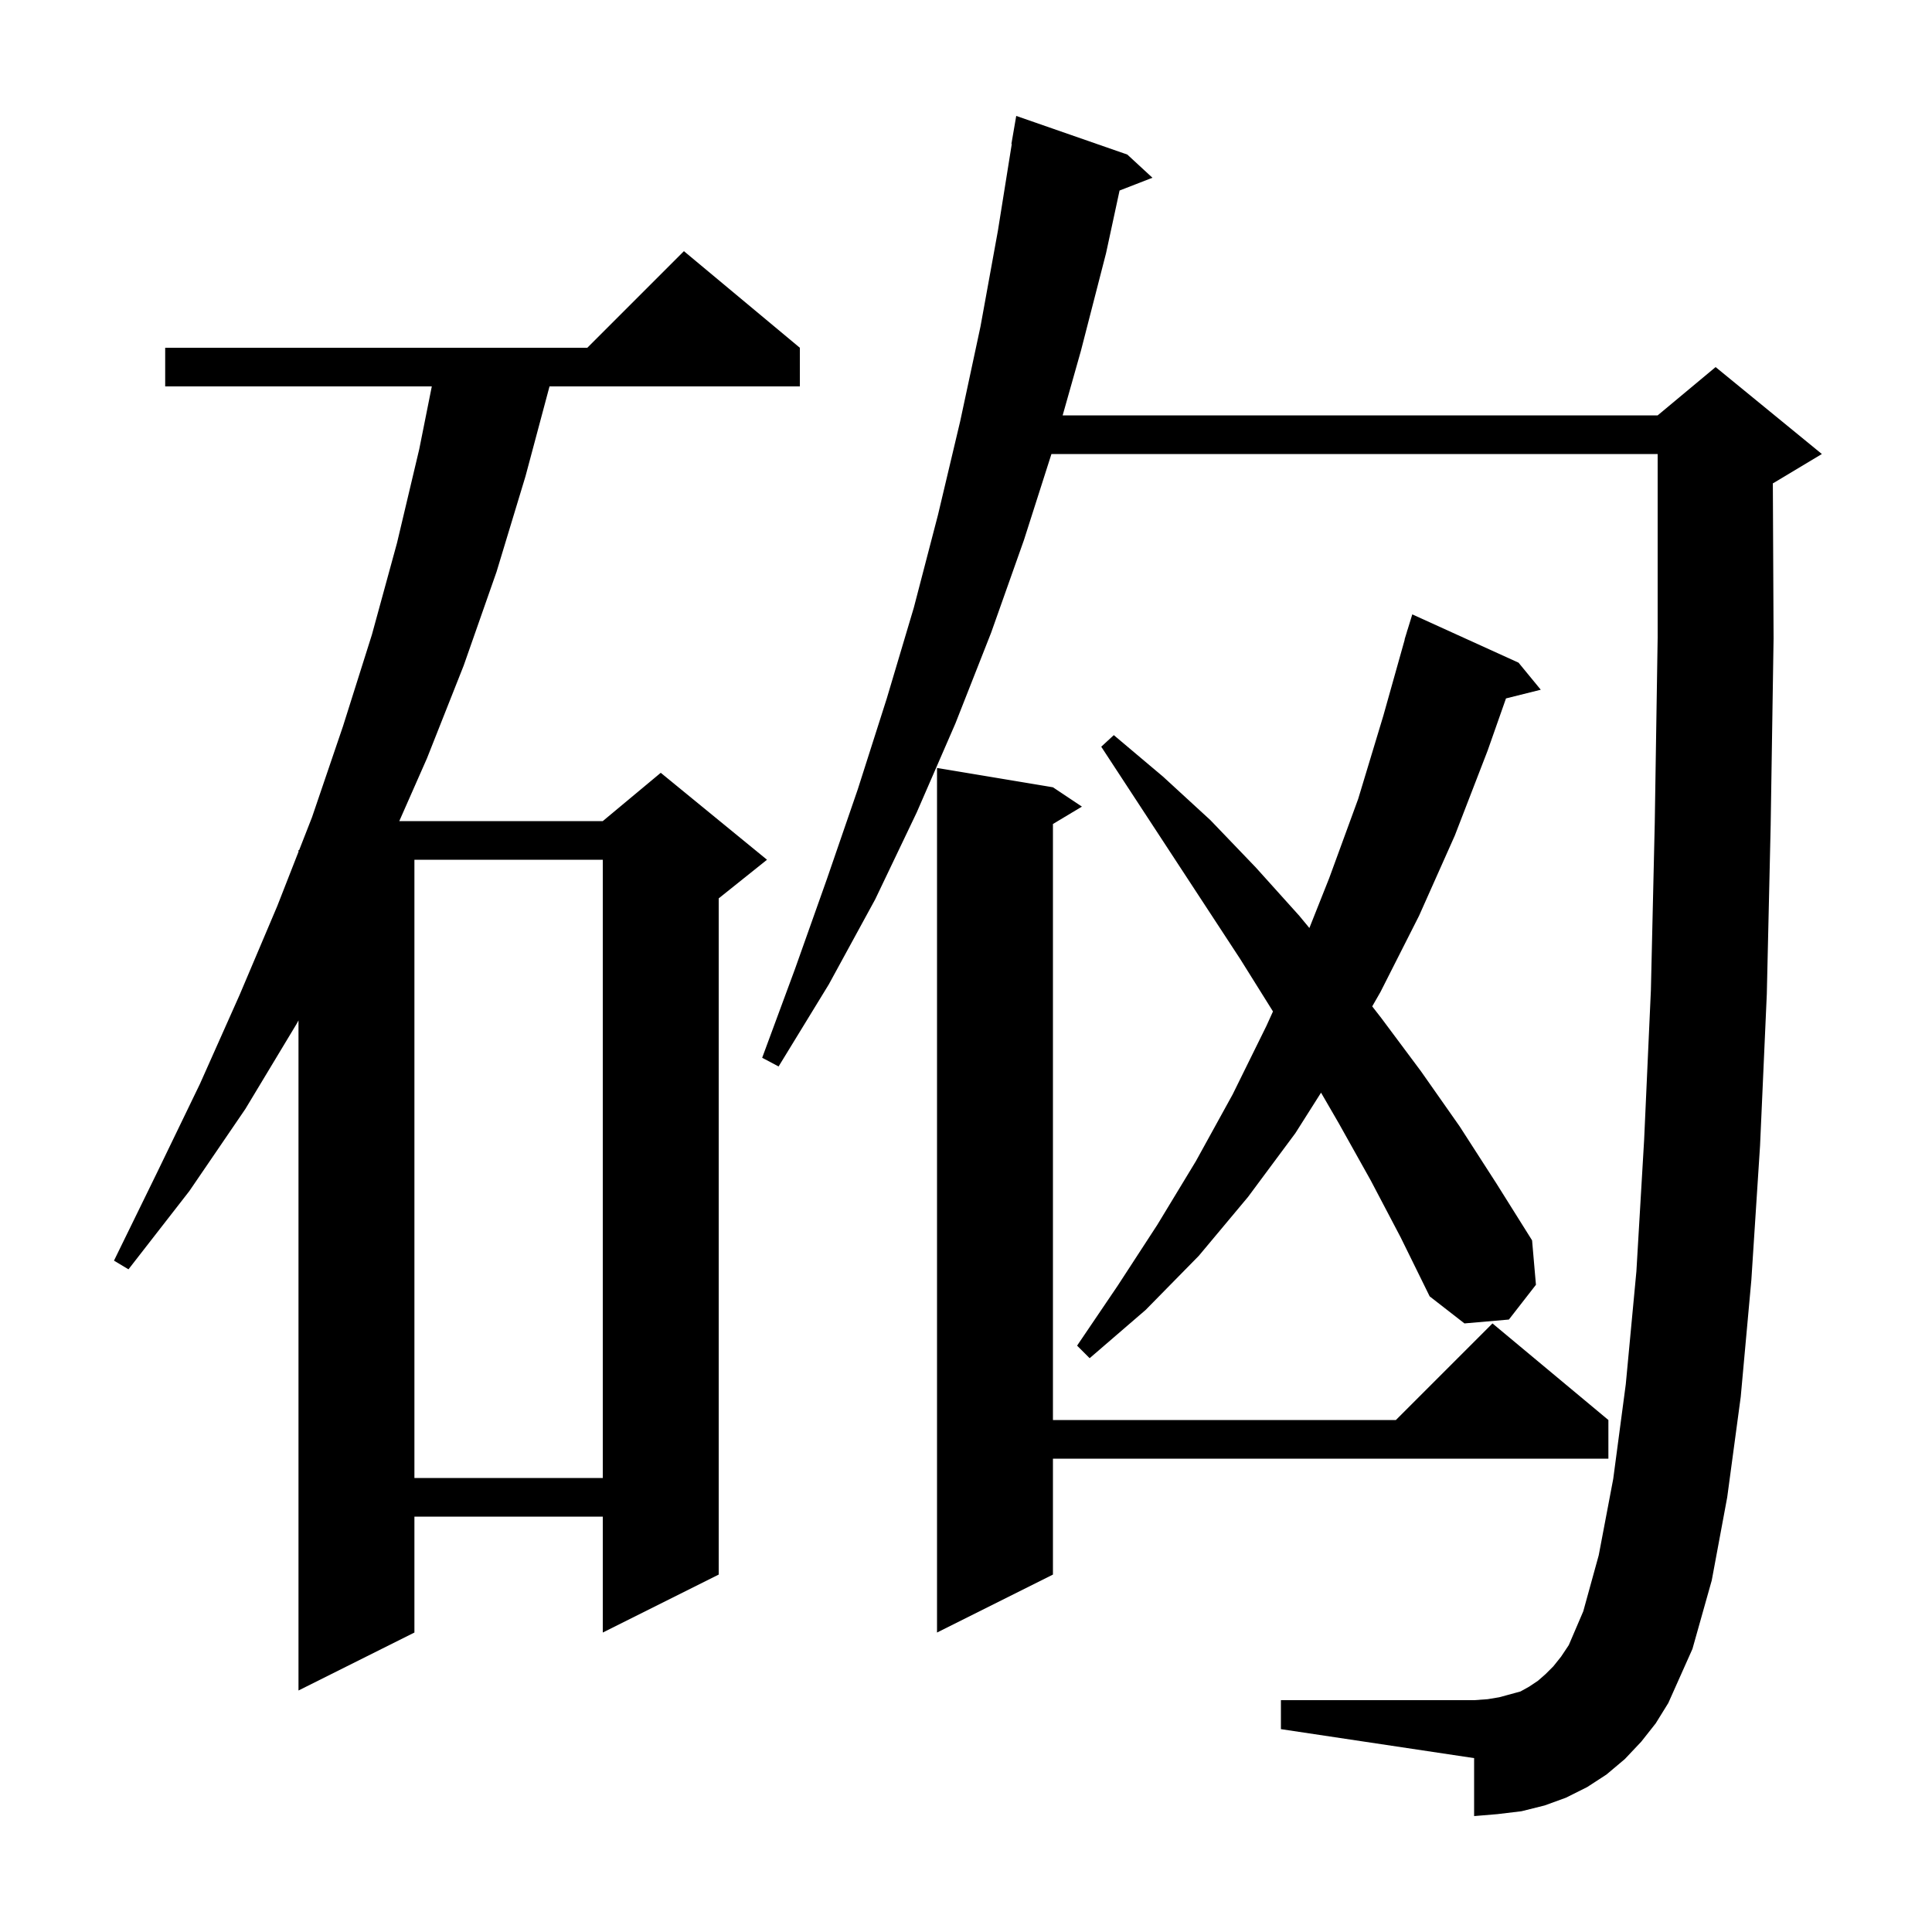 <svg xmlns="http://www.w3.org/2000/svg" xmlns:xlink="http://www.w3.org/1999/xlink" version="1.1" baseProfile="full" viewBox="0 0 200 200" width="200" height="200"><g fill="currentColor"><path d="M 169.9 180.3 L 168.2 182.1 L 166.3 183.7 L 164.3 185.0 L 162.1 186.1 L 159.9 186.9 L 157.5 187.5 L 155.0 187.8 L 152.6 188.0 L 152.6 182.0 L 132.6 179.0 L 132.6 176.0 L 152.6 176.0 L 154.0 175.9 L 155.2 175.7 L 157.4 175.1 L 158.3 174.6 L 159.2 174.0 L 160.0 173.3 L 160.8 172.5 L 161.6 171.5 L 162.4 170.3 L 163.9 166.8 L 165.5 161.0 L 167.0 153.1 L 168.3 143.3 L 169.4 131.6 L 170.2 118.0 L 170.9 102.5 L 171.3 85.2 L 171.6 66.0 L 171.6 47.0 L 108.844 47.0 L 106.0 55.9 L 102.6 65.5 L 98.9 74.9 L 94.9 84.1 L 90.6 93.1 L 85.8 101.9 L 80.6 110.4 L 78.9 109.5 L 82.3 100.3 L 85.6 91.0 L 88.8 81.7 L 91.8 72.3 L 94.6 62.9 L 97.1 53.3 L 99.4 43.6 L 101.5 33.8 L 103.3 23.9 L 104.739 14.904 L 104.7 14.9 L 105.2 12.0 L 116.7 16.0 L 119.3 18.4 L 115.897 19.723 L 114.5 26.2 L 111.9 36.3 L 110.005 43.0 L 171.6 43.0 L 177.6 38.0 L 188.6 47.0 L 183.6 50.0 L 183.524 50.032 L 183.6 66.1 L 183.3 85.4 L 182.9 102.9 L 182.2 118.6 L 181.3 132.5 L 180.2 144.6 L 178.8 155.0 L 177.2 163.6 L 175.2 170.7 L 172.7 176.3 L 171.4 178.4 Z M 82.8 36.0 L 82.8 40.0 L 56.886 40.0 L 54.4 49.3 L 51.4 59.2 L 48.0 68.9 L 44.2 78.5 L 41.334 85.0 L 62.4 85.0 L 68.4 80.0 L 79.4 89.0 L 74.4 93.0 L 74.4 163.0 L 62.4 169.0 L 62.4 157.0 L 42.9 157.0 L 42.9 169.0 L 30.9 175.0 L 30.9 105.633 L 30.7 106.0 L 25.4 114.8 L 19.6 123.3 L 13.3 131.4 L 11.8 130.5 L 16.3 121.3 L 20.7 112.2 L 24.8 103.0 L 28.7 93.8 L 30.9 88.178 L 30.9 88.0 L 30.97 88.0 L 32.3 84.6 L 35.5 75.2 L 38.5 65.7 L 41.1 56.2 L 43.4 46.5 L 44.7 40.0 L 17.1 40.0 L 17.1 36.0 L 60.8 36.0 L 70.8 26.0 Z M 109.0 81.5 L 112.0 83.5 L 109.0 85.3 L 109.0 147.0 L 144.5 147.0 L 154.5 137.0 L 166.5 147.0 L 166.5 151.0 L 109.0 151.0 L 109.0 163.0 L 97.0 169.0 L 97.0 79.5 Z M 42.9 89.0 L 42.9 153.0 L 62.4 153.0 L 62.4 89.0 Z M 141.9 122.2 L 138.6 116.3 L 136.754 113.112 L 134.1 117.3 L 129.2 123.9 L 124.1 130.0 L 118.6 135.6 L 112.8 140.6 L 111.5 139.3 L 115.7 133.1 L 119.8 126.8 L 123.8 120.2 L 127.6 113.3 L 131.1 106.2 L 131.778 104.705 L 128.4 99.3 L 114.0 77.3 L 115.3 76.1 L 120.4 80.4 L 125.3 84.9 L 130.0 89.8 L 134.5 94.8 L 135.547 96.066 L 137.6 90.9 L 140.6 82.7 L 143.2 74.1 L 145.418 66.204 L 145.4 66.2 L 145.619 65.487 L 145.7 65.2 L 145.707 65.202 L 146.2 63.6 L 157.2 68.6 L 159.5 71.4 L 155.899 72.3 L 154.0 77.7 L 150.6 86.5 L 146.9 94.8 L 142.9 102.7 L 142.051 104.18 L 143.0 105.4 L 147.1 110.9 L 151.1 116.6 L 154.9 122.5 L 158.6 128.4 L 159.0 133.0 L 156.2 136.6 L 151.6 137.0 L 148.0 134.2 L 145.0 128.1 Z "/></g></svg>